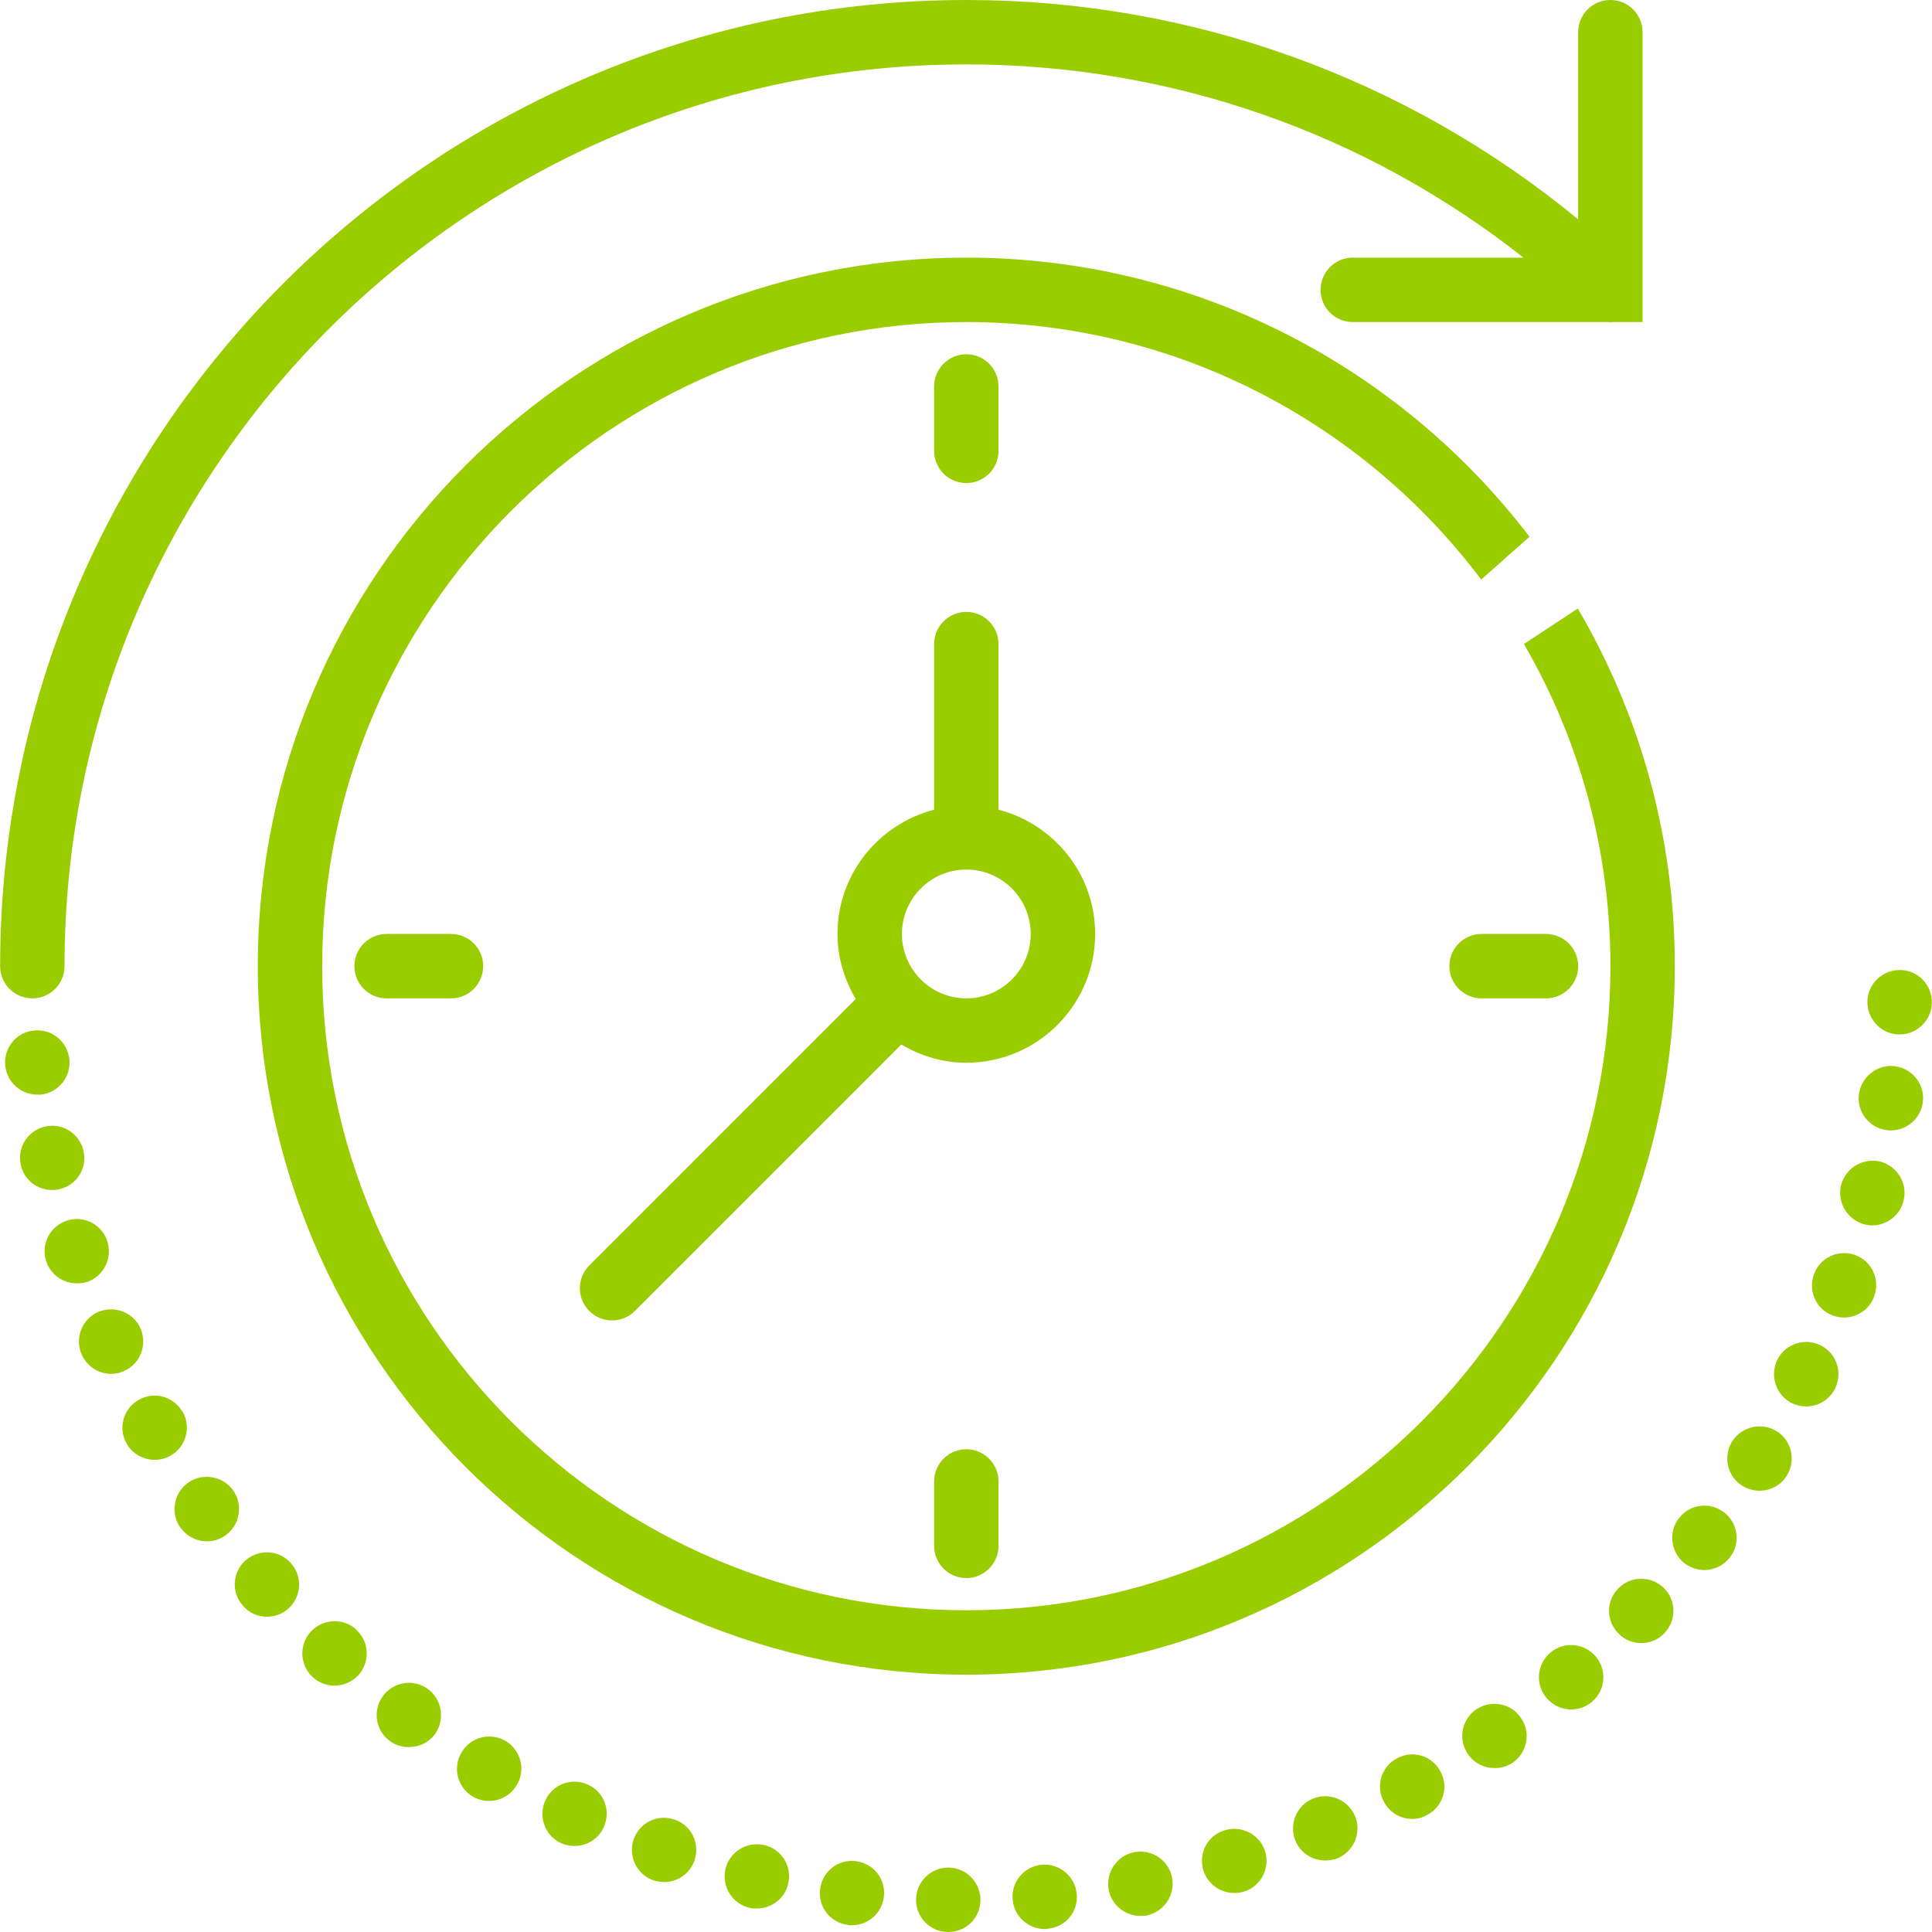 <?xml version="1.0" encoding="UTF-8"?> <svg xmlns="http://www.w3.org/2000/svg" width="60" height="60" viewBox="0 0 60 60" fill="none"> <path d="M1.004 31.005C1.556 31.005 2.004 30.558 2.004 30.005C2.004 14.563 14.567 2 30.009 2C36.337 2 42.389 4.116 47.314 8.001H42.011C41.459 8.001 41.011 8.448 41.011 9.002C41.011 9.555 41.459 10.002 42.011 10.002H49.927C49.993 10.008 50.055 10.009 50.12 10.002H51.011V1C51.011 0.447 50.563 0 50.011 0C49.459 0 49.011 0.447 49.011 1V6.811C43.654 2.408 36.991 0 30.009 0C13.464 0 0.004 13.46 0.004 30.005C0.004 30.558 0.452 31.005 1.004 31.005Z" fill="#9ACD00"></path> <path fill-rule="evenodd" clip-rule="evenodd" d="M30.01 8.001C17.877 8.001 8.006 17.872 8.006 30.005C8.006 42.138 17.877 52.009 30.01 52.009C42.143 52.009 52.013 42.138 52.013 30.005C52.013 25.957 50.915 22.161 49 18.899L47.327 20C47.565 20.412 47.79 20.833 48 21.263C49.289 23.905 50.013 26.872 50.013 30.005C50.013 41.035 41.039 50.008 30.01 50.008C18.98 50.008 10.006 41.035 10.006 30.005C10.006 18.975 18.98 10.002 30.01 10.002C36.538 10.002 42.346 13.146 46 17.999L47.5 16.668C43.476 11.403 37.133 8.001 30.01 8.001Z" fill="#9ACD00"></path> <path d="M30.01 15.002C30.562 15.002 31.01 14.555 31.01 14.002V12.002C31.01 11.449 30.562 11.002 30.01 11.002C29.458 11.002 29.01 11.449 29.01 12.002V14.002C29.01 14.555 29.458 15.002 30.01 15.002Z" fill="#9ACD00"></path> <path d="M30.01 45.008C29.458 45.008 29.01 45.455 29.01 46.008V48.008C29.01 48.56 29.458 49.008 30.01 49.008C30.562 49.008 31.01 48.56 31.01 48.008V46.008C31.01 45.455 30.562 45.008 30.01 45.008Z" fill="#9ACD00"></path> <path d="M46.012 31.005H48.012C48.564 31.005 49.012 30.558 49.012 30.005C49.012 29.452 48.564 29.005 48.012 29.005H46.012C45.46 29.005 45.012 29.452 45.012 30.005C45.012 30.558 45.46 31.005 46.012 31.005Z" fill="#9ACD00"></path> <path d="M14.006 29.005H12.006C11.454 29.005 11.006 29.452 11.006 30.005C11.006 30.558 11.454 31.005 12.006 31.005H14.006C14.558 31.005 15.006 30.558 15.006 30.005C15.006 29.452 14.558 29.005 14.006 29.005Z" fill="#9ACD00"></path> <path d="M31.01 25.146V20.003C31.01 19.45 30.562 19.003 30.01 19.003C29.458 19.003 29.01 19.45 29.01 20.003V25.146C27.29 25.593 26.009 27.145 26.009 29.005C26.009 29.745 26.224 30.429 26.576 31.024L18.301 39.3C17.91 39.691 17.91 40.323 18.301 40.714C18.496 40.909 18.752 41.007 19.008 41.007C19.264 41.007 19.52 40.909 19.715 40.714L27.991 32.438C28.586 32.791 29.27 33.005 30.01 33.005C32.216 33.005 34.011 31.211 34.011 29.005C34.011 27.145 32.73 25.593 31.01 25.146ZM30.01 31.005C28.907 31.005 28.01 30.108 28.01 29.005C28.01 27.902 28.907 27.005 30.01 27.005C31.113 27.005 32.01 27.902 32.01 29.005C32.01 30.108 31.113 31.005 30.01 31.005Z" fill="#9ACD00"></path> <path d="M11.896 52.669C11.566 53.108 11.655 53.738 12.105 54.068C12.275 54.198 12.486 54.258 12.695 54.258C13.005 54.258 13.306 54.128 13.505 53.858C13.825 53.419 13.736 52.789 13.296 52.459C12.855 52.129 12.226 52.219 11.896 52.669Z" fill="#9ACD00"></path> <path d="M7.237 46.278C6.917 45.839 6.287 45.728 5.837 46.049C5.387 46.379 5.287 46.999 5.607 47.448C5.807 47.719 6.107 47.868 6.427 47.868C6.627 47.868 6.827 47.808 7.007 47.679C7.456 47.358 7.557 46.728 7.237 46.278Z" fill="#9ACD00"></path> <path d="M7.625 48.458C7.215 48.827 7.175 49.458 7.545 49.867C7.735 50.097 8.015 50.208 8.295 50.208C8.525 50.208 8.765 50.128 8.955 49.958C9.365 49.588 9.405 48.958 9.035 48.548C8.676 48.128 8.046 48.098 7.625 48.458Z" fill="#9ACD00"></path> <path d="M11.066 50.608C10.666 50.238 10.026 50.268 9.656 50.669C9.276 51.078 9.306 51.709 9.716 52.089C9.906 52.259 10.146 52.349 10.386 52.349C10.656 52.349 10.926 52.239 11.126 52.029C11.496 51.619 11.476 50.989 11.066 50.619C11.066 50.608 11.066 50.608 11.066 50.608Z" fill="#9ACD00"></path> <path d="M5.676 43.847C5.666 43.847 5.666 43.847 5.666 43.847C5.396 43.367 4.786 43.197 4.306 43.477C3.826 43.748 3.656 44.357 3.936 44.837C4.116 45.156 4.456 45.337 4.806 45.337C4.966 45.337 5.146 45.297 5.296 45.207C5.776 44.937 5.946 44.326 5.676 43.847Z" fill="#9ACD00"></path> <path d="M58.955 32.125C58.975 32.125 58.985 32.125 58.995 32.125C59.535 32.125 59.975 31.694 59.995 31.165C60.015 30.604 59.585 30.144 59.035 30.125C58.485 30.104 58.015 30.535 57.995 31.085C57.975 31.635 58.404 32.105 58.955 32.125Z" fill="#9ACD00"></path> <path d="M1.264 33.995C1.814 33.934 2.214 33.444 2.154 32.894C2.094 32.344 1.604 31.944 1.054 32.004C0.504 32.054 0.104 32.554 0.164 33.094C0.214 33.614 0.654 33.994 1.154 33.994C1.194 33.995 1.224 33.995 1.264 33.995Z" fill="#9ACD00"></path> <path d="M1.825 36.936C2.365 36.826 2.715 36.296 2.595 35.756C2.485 35.216 1.955 34.865 1.415 34.985C0.875 35.095 0.525 35.626 0.645 36.166C0.735 36.636 1.155 36.956 1.615 36.956C1.684 36.956 1.755 36.956 1.825 36.936Z" fill="#9ACD00"></path> <path d="M4.365 41.257C4.145 40.757 3.555 40.527 3.045 40.747C2.545 40.967 2.315 41.557 2.535 42.066C2.705 42.436 3.065 42.667 3.455 42.667C3.585 42.667 3.725 42.637 3.855 42.576C4.354 42.357 4.584 41.767 4.365 41.257Z" fill="#9ACD00"></path> <path d="M3.333 38.556C3.173 38.026 2.603 37.736 2.083 37.906C1.553 38.076 1.263 38.636 1.433 39.167C1.573 39.587 1.963 39.856 2.383 39.856C2.483 39.856 2.593 39.846 2.693 39.816C3.214 39.646 3.504 39.075 3.333 38.556Z" fill="#9ACD00"></path> <path d="M29.469 58C28.919 57.989 28.459 58.43 28.449 58.979C28.439 59.54 28.879 59.989 29.429 60C29.439 60 29.449 60 29.449 60C29.999 60 30.439 59.569 30.449 59.02C30.458 58.47 30.019 58.01 29.469 58Z" fill="#9ACD00"></path> <path d="M52.143 47.148C51.803 47.578 51.883 48.209 52.313 48.548C52.503 48.688 52.713 48.758 52.933 48.758C53.223 48.758 53.523 48.628 53.723 48.367C54.063 47.937 53.983 47.307 53.543 46.968C53.103 46.629 52.483 46.708 52.143 47.148Z" fill="#9ACD00"></path> <path d="M45.842 53.089C45.392 53.399 45.272 54.028 45.592 54.479C45.782 54.759 46.092 54.909 46.412 54.909C46.612 54.909 46.802 54.859 46.982 54.739C47.432 54.429 47.552 53.8 47.232 53.349C46.922 52.889 46.303 52.779 45.842 53.089Z" fill="#9ACD00"></path> <path d="M48.144 51.328C47.724 51.688 47.673 52.318 48.033 52.737C48.233 52.968 48.514 53.089 48.794 53.089C49.023 53.089 49.254 53.008 49.444 52.849C49.864 52.489 49.913 51.858 49.553 51.438C49.193 51.019 48.563 50.968 48.144 51.328Z" fill="#9ACD00"></path> <path d="M55.173 44.446C54.703 44.156 54.083 44.306 53.793 44.766C53.503 45.236 53.643 45.856 54.113 46.146C54.283 46.247 54.463 46.296 54.643 46.296C54.973 46.296 55.303 46.136 55.493 45.825C55.784 45.357 55.644 44.736 55.173 44.446Z" fill="#9ACD00"></path> <path d="M43.381 54.609C42.891 54.869 42.711 55.479 42.981 55.96C43.161 56.3 43.501 56.489 43.861 56.489C44.021 56.489 44.181 56.449 44.331 56.359C44.821 56.099 45.001 55.489 44.731 55.009C44.472 54.519 43.861 54.339 43.381 54.609Z" fill="#9ACD00"></path> <path d="M50.252 49.338C49.862 49.737 49.882 50.367 50.282 50.748C50.472 50.937 50.722 51.027 50.972 51.027C51.232 51.027 51.502 50.927 51.692 50.717C52.072 50.317 52.062 49.687 51.662 49.307C51.262 48.927 50.631 48.938 50.252 49.338Z" fill="#9ACD00"></path> <path d="M58.863 33.114C58.323 33.035 57.813 33.425 57.733 33.965C57.653 34.516 58.033 35.016 58.583 35.096C58.633 35.105 58.683 35.105 58.723 35.105C59.213 35.105 59.643 34.746 59.713 34.246C59.794 33.706 59.414 33.194 58.863 33.114Z" fill="#9ACD00"></path> <path d="M58.395 36.075C57.855 35.945 57.315 36.275 57.175 36.805C57.045 37.345 57.375 37.885 57.905 38.025C57.985 38.046 58.065 38.055 58.145 38.055C58.595 38.055 59.005 37.745 59.115 37.295C59.255 36.756 58.924 36.216 58.395 36.075Z" fill="#9ACD00"></path> <path d="M15.707 54.069C15.227 53.79 14.617 53.939 14.337 54.42C14.047 54.89 14.207 55.51 14.677 55.79C14.837 55.89 15.017 55.93 15.187 55.93C15.527 55.93 15.857 55.76 16.047 55.44C16.337 54.969 16.178 54.359 15.707 54.069Z" fill="#9ACD00"></path> <path d="M57.614 38.977C57.094 38.788 56.514 39.056 56.334 39.577C56.144 40.097 56.404 40.667 56.924 40.856C57.034 40.897 57.154 40.917 57.264 40.917C57.674 40.917 58.064 40.667 58.204 40.258C58.395 39.736 58.134 39.166 57.614 38.977Z" fill="#9ACD00"></path> <path d="M56.533 41.777C56.043 41.538 55.433 41.737 55.193 42.237C54.953 42.737 55.163 43.338 55.653 43.577C55.793 43.647 55.943 43.678 56.093 43.678C56.463 43.678 56.823 43.468 56.993 43.117C57.233 42.616 57.033 42.017 56.533 41.777Z" fill="#9ACD00"></path> <path d="M26.579 57.8C26.029 57.73 25.539 58.119 25.469 58.67C25.399 59.22 25.789 59.72 26.339 59.779V59.79C26.379 59.79 26.419 59.79 26.459 59.79C26.959 59.79 27.389 59.42 27.449 58.909C27.519 58.36 27.128 57.869 26.579 57.8Z" fill="#9ACD00"></path> <path d="M20.948 56.509C20.428 56.328 19.858 56.599 19.678 57.129C19.498 57.649 19.778 58.219 20.298 58.399C20.408 58.429 20.518 58.449 20.628 58.449C21.038 58.449 21.428 58.189 21.568 57.779C21.748 57.249 21.468 56.679 20.948 56.509Z" fill="#9ACD00"></path> <path d="M23.728 57.3C23.188 57.179 22.658 57.51 22.528 58.05C22.408 58.59 22.748 59.13 23.278 59.249C23.358 59.27 23.428 59.27 23.508 59.27C23.958 59.27 24.378 58.959 24.478 58.499C24.607 57.959 24.268 57.419 23.728 57.3Z" fill="#9ACD00"></path> <path d="M18.269 55.429C17.759 55.189 17.169 55.408 16.939 55.908C16.709 56.408 16.919 57.009 17.419 57.238C17.559 57.299 17.699 57.328 17.839 57.328C18.219 57.328 18.579 57.118 18.749 56.749C18.979 56.249 18.769 55.658 18.269 55.429Z" fill="#9ACD00"></path> <path d="M35.231 57.52C34.691 57.62 34.331 58.15 34.431 58.69C34.521 59.17 34.951 59.501 35.421 59.501C35.481 59.501 35.541 59.501 35.601 59.49C36.141 59.381 36.501 58.86 36.401 58.32C36.301 57.77 35.771 57.42 35.231 57.52Z" fill="#9ACD00"></path> <path d="M38.041 56.84C37.511 56.989 37.211 57.55 37.371 58.078C37.501 58.51 37.901 58.789 38.331 58.789C38.421 58.789 38.521 58.779 38.621 58.749C39.151 58.59 39.451 58.029 39.291 57.499C39.13 56.98 38.571 56.679 38.041 56.84Z" fill="#9ACD00"></path> <path d="M40.772 55.859C40.262 56.069 40.022 56.659 40.232 57.17C40.392 57.55 40.762 57.779 41.152 57.779C41.282 57.779 41.412 57.759 41.542 57.71C42.052 57.489 42.292 56.909 42.082 56.399C41.861 55.889 41.282 55.649 40.772 55.859Z" fill="#9ACD00"></path> <path d="M32.359 57.909C31.809 57.96 31.399 58.439 31.449 58.989C31.489 59.51 31.929 59.909 32.449 59.909C32.469 59.909 32.499 59.909 32.529 59.909V59.899C33.079 59.859 33.489 59.379 33.439 58.829C33.399 58.28 32.91 57.869 32.359 57.909Z" fill="#9ACD00"></path> </svg> 